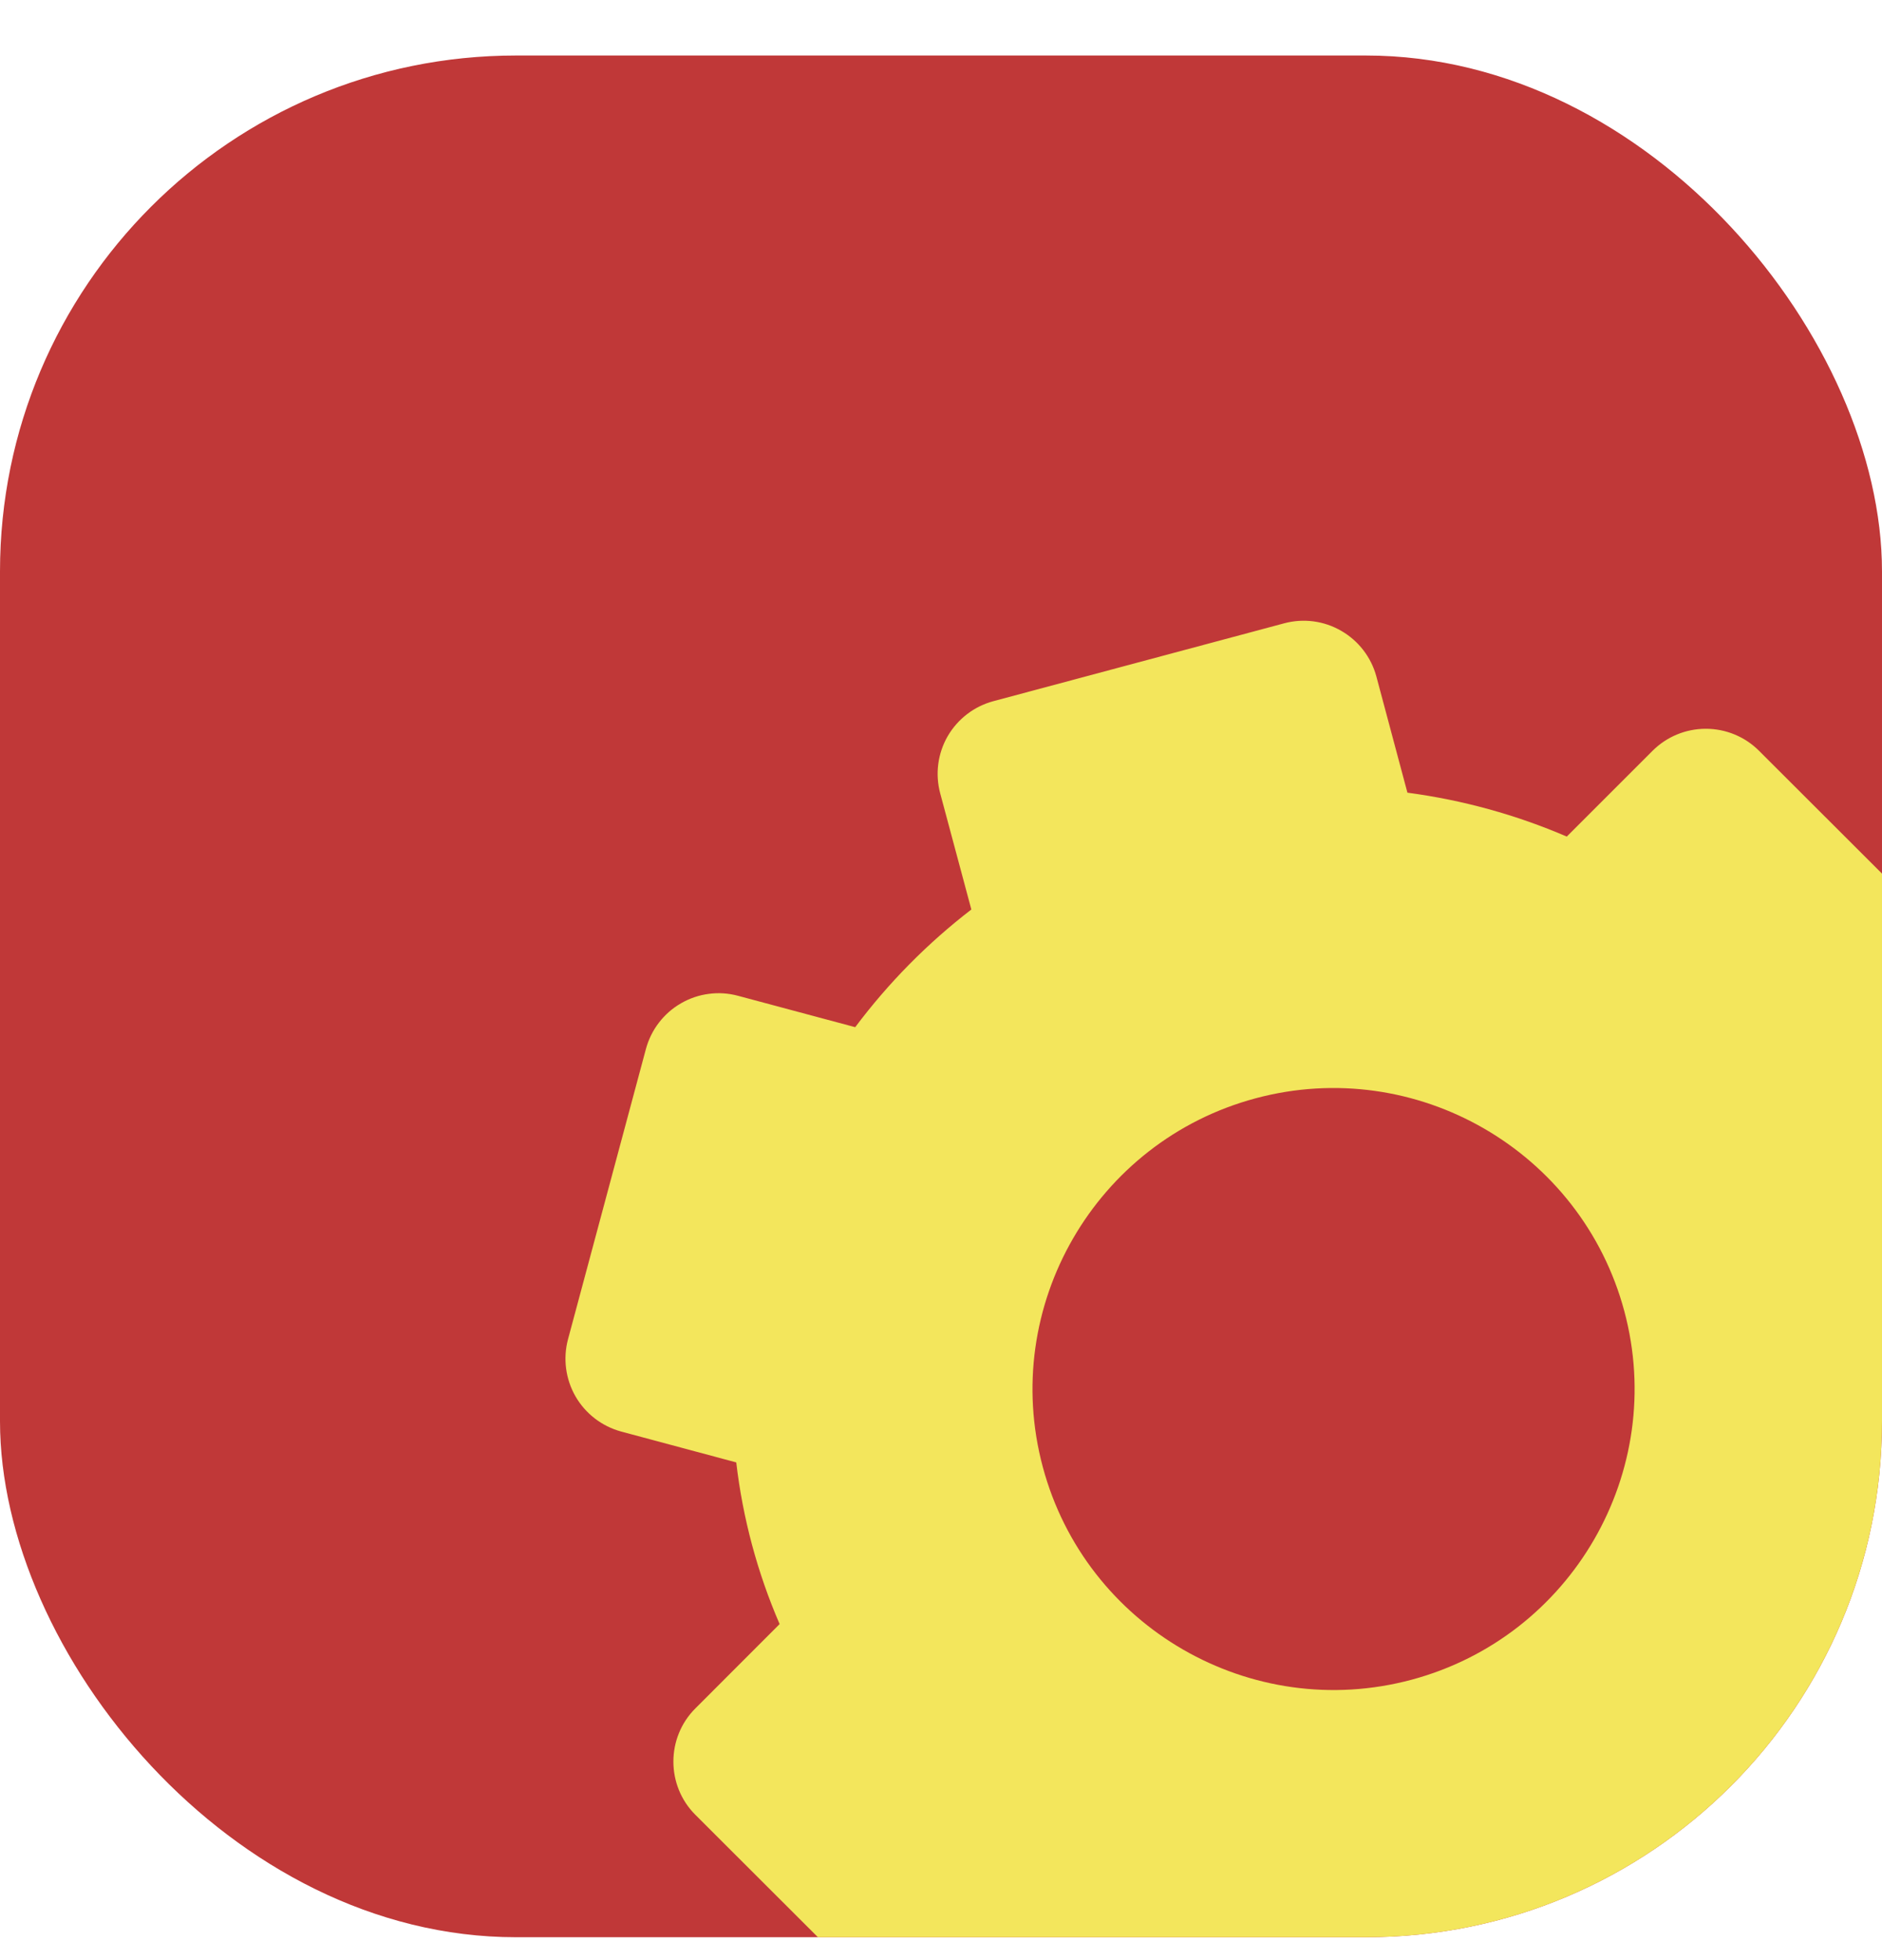 <svg width="24" height="25" viewBox="0 0 24 25" fill="none" xmlns="http://www.w3.org/2000/svg">
<g clip-path="url(#clip0_330_3961)">
<rect y="0.708" width="24" height="24" rx="6.581" fill="#C03838"/>
<g clip-path="url(#clip1_330_3961)">
<path d="M8.868 23.147L11.581 25.857C11.761 26.037 12.005 26.138 12.26 26.138C12.514 26.138 12.758 26.037 12.938 25.857L14.032 24.763C14.683 25.042 15.37 25.231 16.065 25.323L16.462 26.804C16.527 27.05 16.688 27.259 16.909 27.387C17.129 27.514 17.391 27.549 17.637 27.483L21.345 26.489C21.591 26.423 21.8 26.262 21.927 26.042C22.055 25.822 22.089 25.56 22.023 25.314L21.626 23.832C22.186 23.401 22.684 22.896 23.107 22.331L24.601 22.731C25.112 22.868 25.64 22.562 25.777 22.054L26.771 18.35C26.836 18.104 26.801 17.843 26.674 17.622C26.548 17.402 26.339 17.241 26.094 17.174L24.625 16.78C24.541 16.069 24.354 15.375 24.071 14.719L25.145 13.643C25.518 13.27 25.519 12.659 25.145 12.286L22.431 9.575C22.251 9.395 22.007 9.295 21.753 9.295C21.498 9.295 21.254 9.396 21.074 9.576L19.98 10.67C19.332 10.391 18.648 10.203 17.948 10.11L17.552 8.628C17.486 8.383 17.325 8.173 17.104 8.046C16.884 7.918 16.622 7.884 16.376 7.95L12.668 8.943C12.422 9.009 12.213 9.17 12.085 9.39C11.958 9.611 11.924 9.873 11.99 10.119L12.387 11.6C11.827 12.031 11.329 12.536 10.906 13.101L9.413 12.701C9.291 12.668 9.164 12.659 9.039 12.676C8.914 12.692 8.794 12.733 8.685 12.796C8.575 12.859 8.48 12.943 8.403 13.043C8.326 13.143 8.27 13.257 8.237 13.379L7.243 17.083C7.178 17.328 7.213 17.59 7.339 17.81C7.466 18.03 7.675 18.191 7.92 18.258L9.389 18.652C9.472 19.363 9.658 20.057 9.942 20.714L8.867 21.79C8.494 22.163 8.494 22.774 8.868 23.147ZM16.012 14.008C18.057 13.46 20.166 14.678 20.714 16.723C21.262 18.768 20.044 20.876 18 21.424C15.955 21.972 13.846 20.755 13.298 18.71C12.75 16.665 13.968 14.556 16.012 14.008Z" fill="#F3E65C"/>
</g>
</g>
<defs>
<clipPath id="clip0_330_3961">
<rect y="0.708" width="24" height="24" rx="6.581" fill="white"/>
</clipPath>
<clipPath id="clip1_330_3961">
<rect width="23.032" height="23.032" fill="white" transform="translate(2.902 9.573) rotate(-15)"/>
</clipPath>
</defs>
</svg>
